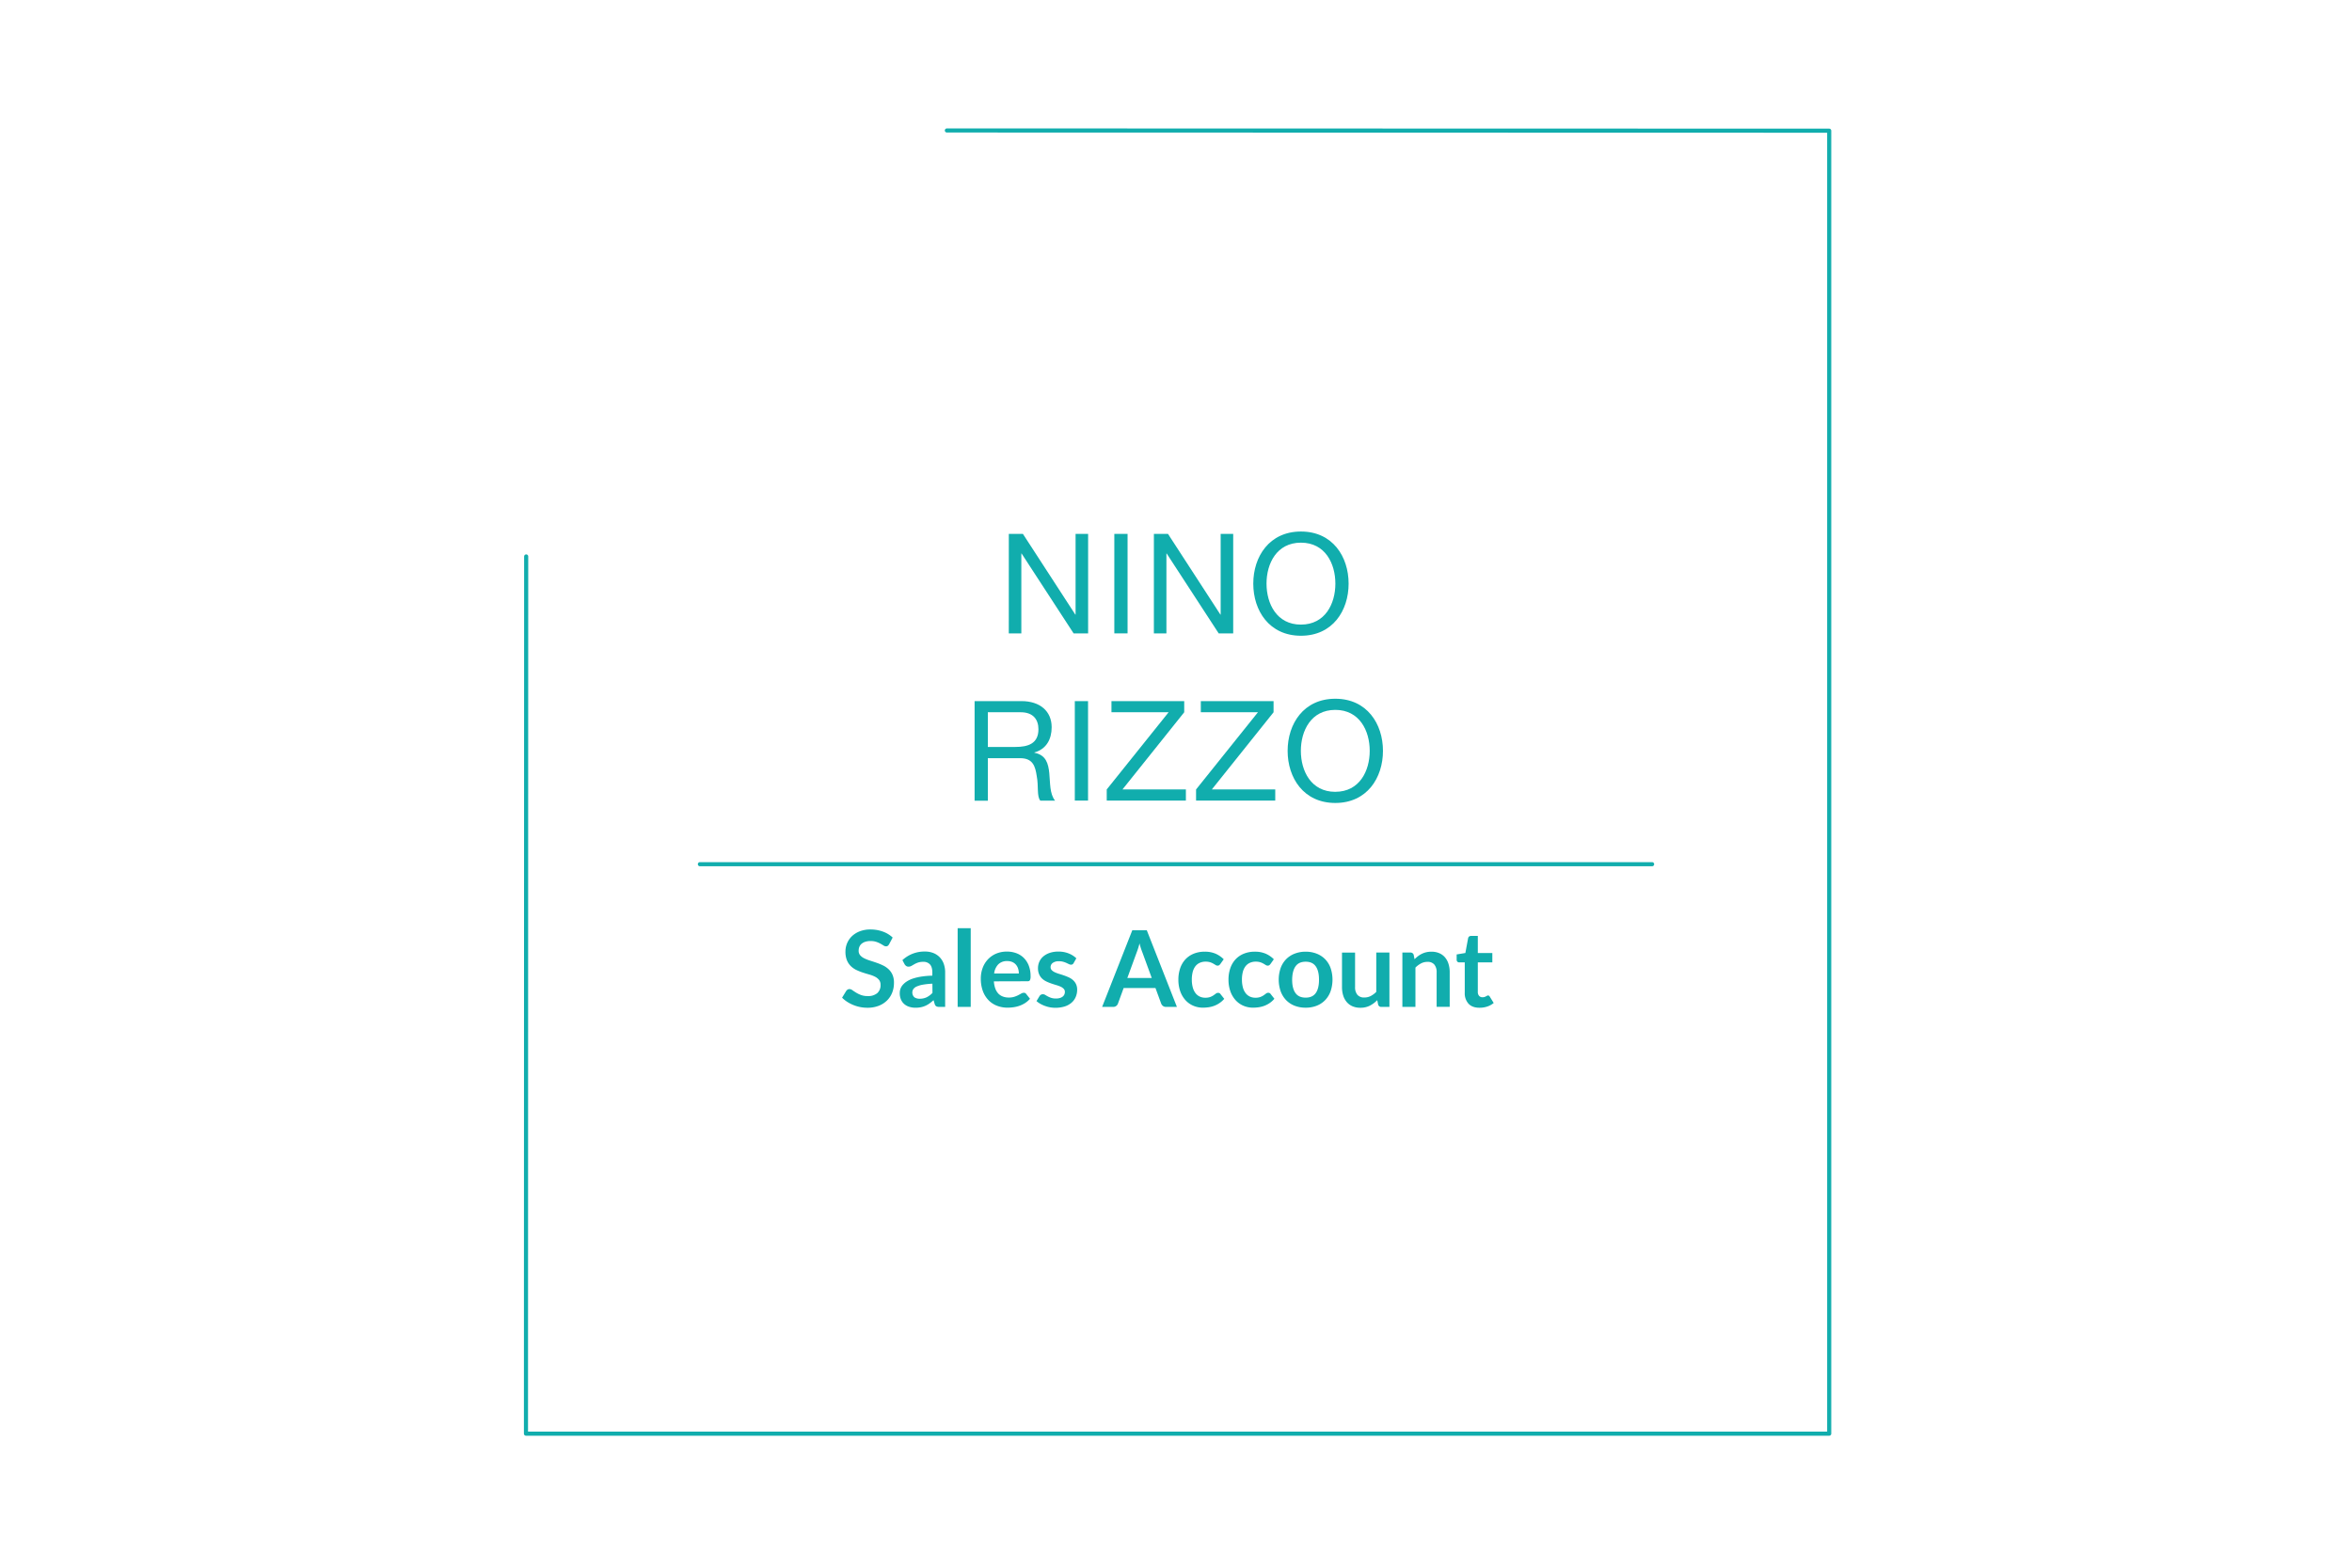 <svg id="Livello_1" data-name="Livello 1" xmlns="http://www.w3.org/2000/svg" viewBox="0 0 1620 1080"><defs><style>.cls-1{fill:none;stroke:#11adad;stroke-linecap:round;stroke-linejoin:round;stroke-width:2.83px;}.cls-2{fill:#11adad;}</style></defs><title>NOMI E CARICHE</title><polyline class="cls-1" points="362.42 383.34 362.27 987.67 1259.91 987.67 1259.91 90.03 652.18 89.88"/><path class="cls-2" d="M694.85,367.8h9.7l36.09,55.58h.19V367.8h8.64v68.54h-10l-35.81-55h-.19v55h-8.64Z"/><path class="cls-2" d="M767.52,367.8h9.12v68.54h-9.12Z"/><path class="cls-2" d="M794.78,367.8h9.7l36.09,55.58h.19V367.8h8.64v68.54h-10l-35.81-55h-.19v55h-8.64Z"/><path class="cls-2" d="M896.06,366.17c21.79,0,32.83,17.28,32.83,35.9s-11,35.9-32.83,35.9-32.83-17.28-32.83-35.9S874.27,366.17,896.06,366.17Zm0,64.12c16.7,0,23.71-14.4,23.71-28.22s-7-28.22-23.71-28.22-23.71,14.4-23.71,28.22S879.36,430.3,896.06,430.3Z"/><path class="cls-2" d="M671.28,483h32.25c12.86,0,20.83,7,20.83,18,0,8.25-3.65,15.07-11.9,17.38v.19c8,1.54,9.6,7.39,10.27,14.11s.19,14.21,4,18.91H716.59c-2.59-2.78-1.15-10.17-2.5-16.89-1-6.72-2.59-12.38-11.42-12.38H680.4v29.28h-9.12Zm28.13,31.58c8.54,0,15.84-2.21,15.84-12.19,0-6.72-3.65-11.71-12.19-11.71H680.4v23.9Z"/><path class="cls-2" d="M740.3,483h9.12v68.54H740.3Z"/><path class="cls-2" d="M762.29,543.86l42.62-53.18H765.55V483h50.11v7.68l-42.53,53.18h43.68v7.68H762.29Z"/><path class="cls-2" d="M823.82,543.86l42.62-53.18H827.09V483H877.2v7.68l-42.52,53.18h43.68v7.68H823.82Z"/><path class="cls-2" d="M919.72,481.37c21.79,0,32.83,17.28,32.83,35.9s-11,35.9-32.83,35.9-32.83-17.28-32.83-35.9S897.93,481.37,919.72,481.37Zm0,64.12c16.7,0,23.71-14.4,23.71-28.22s-7-28.22-23.71-28.22S896,503.45,896,517.27,903,545.5,919.72,545.5Z"/><path class="cls-2" d="M612.4,650.49a3.38,3.38,0,0,1-.93,1.11,2.07,2.07,0,0,1-1.22.35,3.14,3.14,0,0,1-1.66-.57q-.9-.57-2.14-1.26a17.71,17.71,0,0,0-2.9-1.26,12.21,12.21,0,0,0-3.92-.57,11.72,11.72,0,0,0-3.58.49,7.52,7.52,0,0,0-2.57,1.37,5.47,5.47,0,0,0-1.55,2.1,6.89,6.89,0,0,0-.51,2.68,4.66,4.66,0,0,0,1,3.1,8.68,8.68,0,0,0,2.76,2.12,25.53,25.53,0,0,0,3.91,1.57q2.19.69,4.49,1.48a42.19,42.19,0,0,1,4.49,1.83,15.5,15.5,0,0,1,3.91,2.63,11.91,11.91,0,0,1,2.76,3.89,13.5,13.5,0,0,1,1,5.58,18.2,18.2,0,0,1-1.22,6.7,15.45,15.45,0,0,1-3.58,5.44,16.83,16.83,0,0,1-5.75,3.65,21.17,21.17,0,0,1-7.77,1.33,25,25,0,0,1-5-.49,26,26,0,0,1-4.69-1.41,25.06,25.06,0,0,1-4.22-2.19,20.34,20.34,0,0,1-3.5-2.85l2.88-4.71a3.07,3.07,0,0,1,.95-.86,2.39,2.39,0,0,1,1.24-.35,3.48,3.48,0,0,1,2,.75q1.06.75,2.52,1.66a19.65,19.65,0,0,0,3.41,1.66,13.12,13.12,0,0,0,4.69.75,9.62,9.62,0,0,0,6.5-2,7.14,7.14,0,0,0,2.3-5.71,5.3,5.3,0,0,0-1-3.39,8.41,8.41,0,0,0-2.76-2.21,20.58,20.58,0,0,0-3.91-1.51q-2.19-.62-4.45-1.35A38.27,38.27,0,0,1,590,668.3a14.42,14.42,0,0,1-3.91-2.67,12.12,12.12,0,0,1-2.76-4.11,15.65,15.65,0,0,1-1-6.08A14.61,14.61,0,0,1,586.74,645a16.4,16.4,0,0,1,5.4-3.39,19.86,19.86,0,0,1,7.37-1.28,24.64,24.64,0,0,1,8.61,1.46,19.45,19.45,0,0,1,6.72,4.09Z"/><path class="cls-2" d="M621.56,661.44a22.22,22.22,0,0,1,15.55-5.91A15.2,15.2,0,0,1,643,656.6a12.41,12.41,0,0,1,4.38,3,12.81,12.81,0,0,1,2.72,4.58A17.6,17.6,0,0,1,651,670v23.65h-4.09a4.14,4.14,0,0,1-2-.38,2.65,2.65,0,0,1-1.1-1.55l-.8-2.7a32.4,32.4,0,0,1-2.77,2.25,16.34,16.34,0,0,1-2.81,1.62,15.1,15.1,0,0,1-3.12,1,18,18,0,0,1-3.67.35,14.38,14.38,0,0,1-4.38-.64,9.62,9.62,0,0,1-3.47-1.92,8.6,8.6,0,0,1-2.26-3.18,11.27,11.27,0,0,1-.8-4.42,8.77,8.77,0,0,1,.47-2.83,8.26,8.26,0,0,1,1.55-2.68,12.91,12.91,0,0,1,2.79-2.41,18.15,18.15,0,0,1,4.22-2,36.39,36.39,0,0,1,5.82-1.37,58.24,58.24,0,0,1,7.59-.64V670q0-3.76-1.61-5.57a5.87,5.87,0,0,0-4.64-1.81,11,11,0,0,0-3.63.51,15,15,0,0,0-2.54,1.15l-2,1.15a3.93,3.93,0,0,1-2,.51,2.6,2.6,0,0,1-1.61-.49,4.12,4.12,0,0,1-1.06-1.15Zm20.66,16.24a49.66,49.66,0,0,0-6.57.68,17.51,17.51,0,0,0-4.27,1.26,5.61,5.61,0,0,0-2.3,1.79,4.43,4.43,0,0,0,.71,5.62,6.09,6.09,0,0,0,3.67,1,10.69,10.69,0,0,0,4.8-1,14.24,14.24,0,0,0,4-3Z"/><path class="cls-2" d="M668.61,639.43v54.24h-9V639.43Z"/><path class="cls-2" d="M684.56,676.07a17.7,17.7,0,0,0,1,5,10.16,10.16,0,0,0,2.12,3.47,8.28,8.28,0,0,0,3.12,2,11.31,11.31,0,0,0,4,.68,12.39,12.39,0,0,0,3.78-.51,17.69,17.69,0,0,0,2.77-1.13q1.19-.62,2.08-1.13a3.5,3.5,0,0,1,1.73-.51,1.87,1.87,0,0,1,1.68.84l2.59,3.28a15,15,0,0,1-3.36,2.94,18.81,18.81,0,0,1-3.89,1.9,21.29,21.29,0,0,1-4.12,1,29.58,29.58,0,0,1-4.07.29,20,20,0,0,1-7.26-1.3,16.25,16.25,0,0,1-5.84-3.83,18,18,0,0,1-3.91-6.28,24.29,24.29,0,0,1-1.42-8.67,20.74,20.74,0,0,1,1.24-7.21,17.31,17.31,0,0,1,3.56-5.88,16.75,16.75,0,0,1,5.66-4,18.65,18.65,0,0,1,7.54-1.46,18.34,18.34,0,0,1,6.53,1.13,14.24,14.24,0,0,1,5.15,3.3,15.31,15.31,0,0,1,3.38,5.33,19.85,19.85,0,0,1,1.22,7.21,5.85,5.85,0,0,1-.44,2.76,1.81,1.81,0,0,1-1.68.71Zm17.19-5.44a10.87,10.87,0,0,0-.49-3.3,7.82,7.82,0,0,0-1.48-2.72,6.88,6.88,0,0,0-2.5-1.84,8.58,8.58,0,0,0-3.52-.67,8.35,8.35,0,0,0-6.15,2.23,10.92,10.92,0,0,0-2.87,6.31Z"/><path class="cls-2" d="M739.46,663.52a2.41,2.41,0,0,1-.77.82,2,2,0,0,1-1,.24,3.22,3.22,0,0,1-1.4-.36l-1.73-.82a15.82,15.82,0,0,0-2.24-.82,10.77,10.77,0,0,0-3-.37,6.84,6.84,0,0,0-4.18,1.13,3.52,3.52,0,0,0-1.52,3,2.82,2.82,0,0,0,.79,2,7.07,7.07,0,0,0,2.08,1.44,20.39,20.39,0,0,0,2.94,1.11q1.64.49,3.34,1.08t3.34,1.33a11.72,11.72,0,0,1,2.94,1.9,8.83,8.83,0,0,1,2.08,2.76,8.74,8.74,0,0,1,.79,3.87,12.64,12.64,0,0,1-1,5,10.77,10.77,0,0,1-2.87,3.94,13.5,13.5,0,0,1-4.69,2.59,22,22,0,0,1-10.22.58,22.25,22.25,0,0,1-3.54-1,19.44,19.44,0,0,1-3.14-1.46,15.21,15.21,0,0,1-2.54-1.82l2.08-3.43a2.94,2.94,0,0,1,.95-.95,2.65,2.65,0,0,1,1.39-.33,2.91,2.91,0,0,1,1.59.47q.75.47,1.73,1a15.42,15.42,0,0,0,2.32,1,10.19,10.19,0,0,0,3.38.47,8.78,8.78,0,0,0,2.76-.38,5.84,5.84,0,0,0,1.9-1,3.78,3.78,0,0,0,1.09-1.44,4.32,4.32,0,0,0,.35-1.7,3,3,0,0,0-.79-2.15,6.89,6.89,0,0,0-2.08-1.46,20.2,20.2,0,0,0-3-1.11q-1.66-.49-3.39-1.08a31.48,31.48,0,0,1-3.39-1.37,11.58,11.58,0,0,1-3-2,9,9,0,0,1-2.08-3,10.3,10.3,0,0,1-.79-4.23,10.77,10.77,0,0,1,.91-4.38,10.26,10.26,0,0,1,2.68-3.63,13.34,13.34,0,0,1,4.42-2.48,18.41,18.41,0,0,1,6.11-.93,18.72,18.72,0,0,1,7,1.28,15.93,15.93,0,0,1,5.29,3.36Z"/><path class="cls-2" d="M810.63,693.67H803A3.24,3.24,0,0,1,801,693a4,4,0,0,1-1.2-1.59l-3.94-10.77H773.95L770,691.44a3.5,3.5,0,0,1-1.13,1.53,3.16,3.16,0,0,1-2.08.69h-7.67l20.77-52.78h10Zm-17.34-19.93-6.42-17.56q-.47-1.17-1-2.77t-1-3.47q-.47,1.86-1,3.49t-1,2.83l-6.39,17.48Z"/><path class="cls-2" d="M840.52,664.14a4.46,4.46,0,0,1-.79.8,1.81,1.81,0,0,1-1.11.29,2.47,2.47,0,0,1-1.35-.42q-.66-.42-1.57-.95a11.75,11.75,0,0,0-2.17-.95,10,10,0,0,0-3.12-.42,9.53,9.53,0,0,0-4.16.86,7.9,7.9,0,0,0-3,2.46,11.1,11.1,0,0,0-1.77,3.89,20.81,20.81,0,0,0-.58,5.16,20.2,20.2,0,0,0,.64,5.33,11.36,11.36,0,0,0,1.84,3.92,7.93,7.93,0,0,0,2.92,2.41,8.84,8.84,0,0,0,3.87.82,9.6,9.6,0,0,0,3.49-.53,11,11,0,0,0,2.25-1.17q.91-.64,1.59-1.17A2.4,2.4,0,0,1,839,684a1.83,1.83,0,0,1,1.64.84l2.59,3.28A16.26,16.26,0,0,1,840,691a17.56,17.56,0,0,1-3.63,1.9,18.52,18.52,0,0,1-3.87,1,27.28,27.28,0,0,1-4,.29,16.63,16.63,0,0,1-6.53-1.3,15.43,15.43,0,0,1-5.37-3.78,18,18,0,0,1-3.63-6.08,23.47,23.47,0,0,1-1.33-8.19,23.82,23.82,0,0,1,1.19-7.65,17.33,17.33,0,0,1,3.49-6.1,16,16,0,0,1,5.69-4,19.63,19.63,0,0,1,7.81-1.46,18.6,18.6,0,0,1,7.36,1.35,18,18,0,0,1,5.68,3.87Z"/><path class="cls-2" d="M875.05,664.14a4.46,4.46,0,0,1-.79.8,1.81,1.81,0,0,1-1.11.29,2.47,2.47,0,0,1-1.35-.42q-.66-.42-1.57-.95a11.75,11.75,0,0,0-2.17-.95,10,10,0,0,0-3.12-.42,9.53,9.53,0,0,0-4.16.86,7.9,7.9,0,0,0-3,2.46A11.1,11.1,0,0,0,856,669.7a20.81,20.81,0,0,0-.58,5.16,20.2,20.2,0,0,0,.64,5.33,11.36,11.36,0,0,0,1.84,3.92,7.93,7.93,0,0,0,2.92,2.41,8.84,8.84,0,0,0,3.87.82,9.6,9.6,0,0,0,3.49-.53,11,11,0,0,0,2.25-1.17q.91-.64,1.59-1.17a2.4,2.4,0,0,1,1.52-.53,1.83,1.83,0,0,1,1.64.84l2.59,3.28a16.26,16.26,0,0,1-3.25,2.94,17.56,17.56,0,0,1-3.63,1.9,18.52,18.52,0,0,1-3.87,1,27.28,27.28,0,0,1-4,.29,16.63,16.63,0,0,1-6.53-1.3,15.43,15.43,0,0,1-5.37-3.78,18,18,0,0,1-3.63-6.08,23.47,23.47,0,0,1-1.33-8.19,23.82,23.82,0,0,1,1.19-7.65,17.33,17.33,0,0,1,3.49-6.1,16,16,0,0,1,5.69-4,19.63,19.63,0,0,1,7.81-1.46,18.6,18.6,0,0,1,7.36,1.35,18,18,0,0,1,5.68,3.87Z"/><path class="cls-2" d="M899.33,655.63A20.44,20.44,0,0,1,906.9,657a16.6,16.6,0,0,1,5.84,3.83,16.84,16.84,0,0,1,3.74,6.06,25.09,25.09,0,0,1,0,16,17.21,17.21,0,0,1-3.74,6.1,16.37,16.37,0,0,1-5.84,3.87,20.44,20.44,0,0,1-7.57,1.35,20.68,20.68,0,0,1-7.63-1.35,16.31,16.31,0,0,1-5.86-3.87,17.39,17.39,0,0,1-3.76-6.1,24.76,24.76,0,0,1,0-16,17,17,0,0,1,3.76-6.06A16.54,16.54,0,0,1,891.7,657,20.68,20.68,0,0,1,899.33,655.63Zm0,31.65q4.67,0,6.92-3.14t2.25-9.2q0-6.06-2.25-9.23t-6.92-3.18q-4.75,0-7,3.19T890,674.94q0,6,2.28,9.18T899.33,687.28Z"/><path class="cls-2" d="M957,656.22v37.45h-5.51a2.12,2.12,0,0,1-2.26-1.64l-.62-3a20.11,20.11,0,0,1-5.07,3.78,14,14,0,0,1-6.53,1.44,13.3,13.3,0,0,1-5.42-1,10.84,10.84,0,0,1-4-2.94,12.87,12.87,0,0,1-2.43-4.51,19.06,19.06,0,0,1-.82-5.75v-23.8h9V680a8,8,0,0,0,1.59,5.31,5.89,5.89,0,0,0,4.76,1.88,9.52,9.52,0,0,0,4.38-1,15.3,15.3,0,0,0,3.87-2.87V656.22Z"/><path class="cls-2" d="M974.3,660.82a24.58,24.58,0,0,1,2.39-2.1,15.13,15.13,0,0,1,2.66-1.64,14.84,14.84,0,0,1,3-1.06,15.06,15.06,0,0,1,3.5-.38,13.43,13.43,0,0,1,5.44,1,10.75,10.75,0,0,1,4,2.92,12.82,12.82,0,0,1,2.41,4.49,19.07,19.07,0,0,1,.82,5.75v23.83h-9V669.83a8.06,8.06,0,0,0-1.57-5.31,5.88,5.88,0,0,0-4.78-1.88,9.4,9.4,0,0,0-4.38,1.06,15.71,15.71,0,0,0-3.87,2.88v27.08h-9V656.22h5.51a2.22,2.22,0,0,1,2.3,1.64Z"/><path class="cls-2" d="M1019,694.25q-4.89,0-7.5-2.76a10.62,10.62,0,0,1-2.61-7.61V663h-3.83a1.76,1.76,0,0,1-1.24-.47,1.85,1.85,0,0,1-.51-1.42v-3.58l6-1,1.9-10.22a2,2,0,0,1,.69-1.13,2.07,2.07,0,0,1,1.31-.4h4.67v11.79h10V663h-10v20.29a4,4,0,0,0,.86,2.74,3,3,0,0,0,2.36,1,4.24,4.24,0,0,0,1.4-.2,7.92,7.92,0,0,0,1-.42c.28-.15.53-.29.75-.42a1.25,1.25,0,0,1,.66-.2,1,1,0,0,1,.66.2,3.08,3.08,0,0,1,.55.6l2.7,4.38a13.66,13.66,0,0,1-4.53,2.48A16.85,16.85,0,0,1,1019,694.25Z"/><line class="cls-1" x1="482.07" y1="595.36" x2="1137.93" y2="595.36"/></svg>